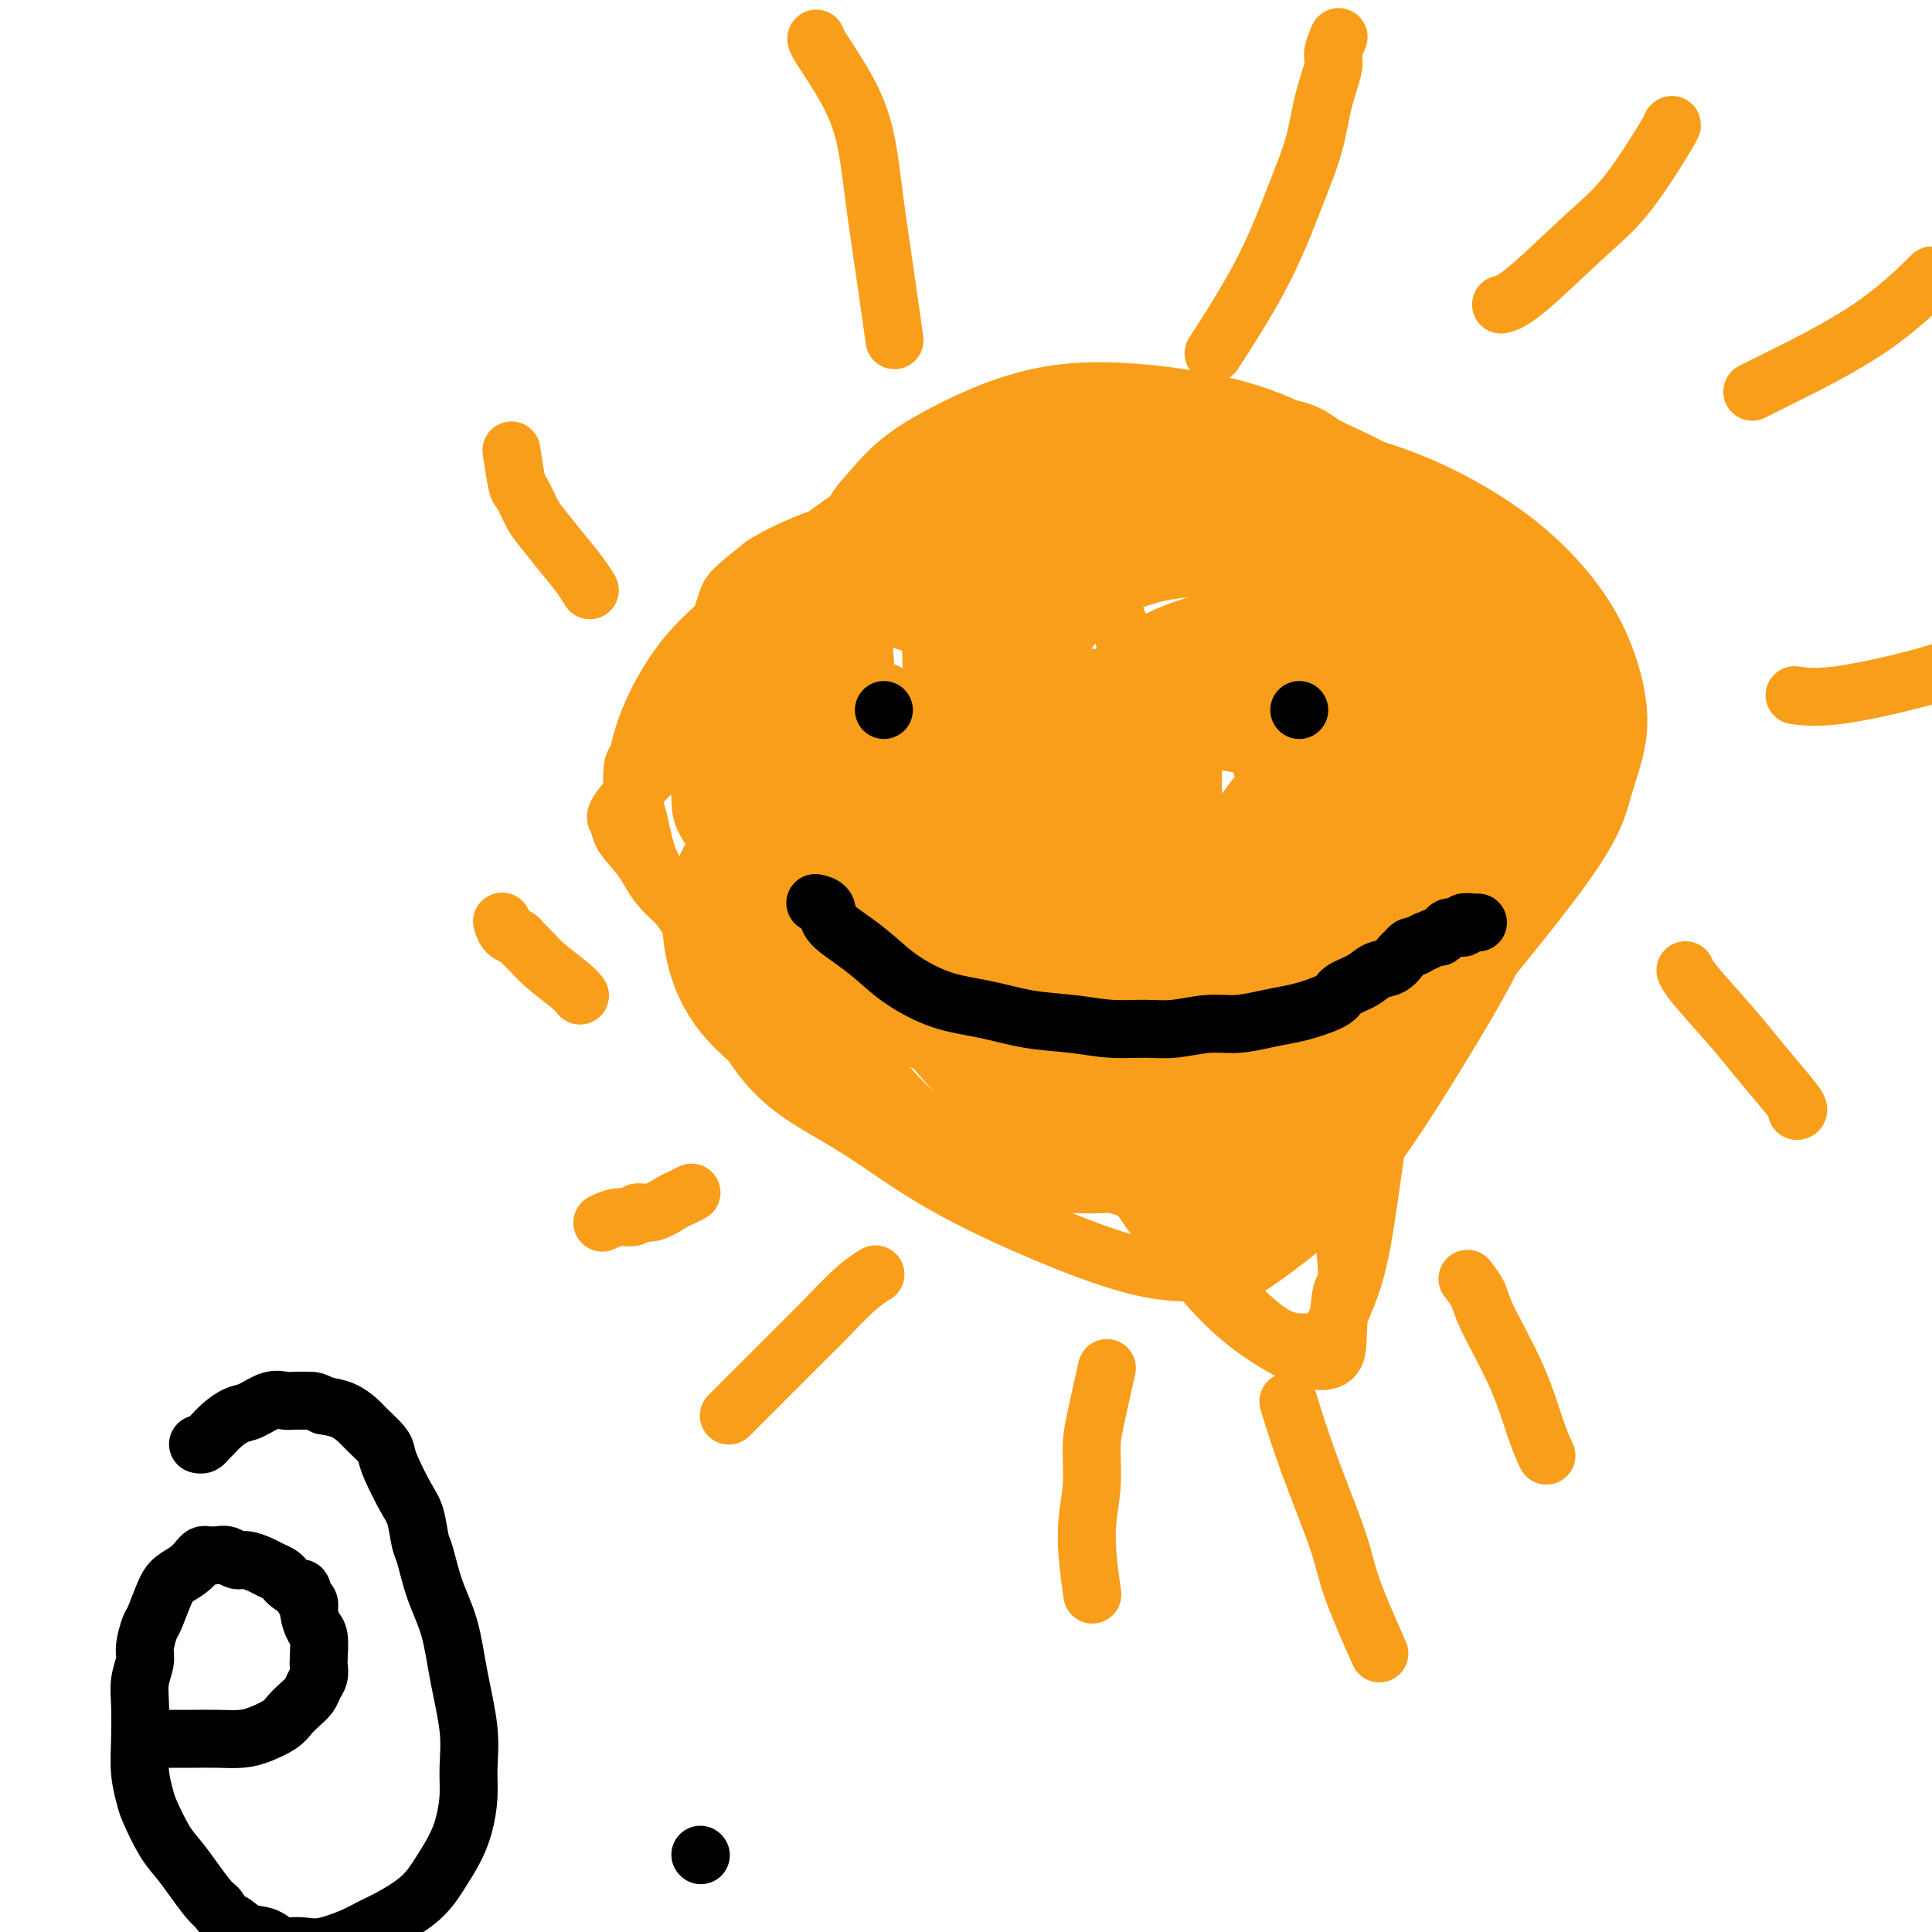<svg viewBox='0 0 400 400' version='1.1' xmlns='http://www.w3.org/2000/svg' xmlns:xlink='http://www.w3.org/1999/xlink'><g fill='none' stroke='#F99E1B' stroke-width='12' stroke-linecap='round' stroke-linejoin='round'><path d='M180,223c-0.018,-0.008 -0.035,-0.017 0,0c0.035,0.017 0.124,0.058 0,0c-0.124,-0.058 -0.461,-0.216 0,0c0.461,0.216 1.718,0.807 0,0c-1.718,-0.807 -6.413,-3.012 -10,-5c-3.587,-1.988 -6.067,-3.759 -9,-6c-2.933,-2.241 -6.319,-4.951 -9,-8c-2.681,-3.049 -4.655,-6.436 -7,-10c-2.345,-3.564 -5.060,-7.306 -7,-10c-1.940,-2.694 -3.105,-4.340 -4,-7c-0.895,-2.660 -1.519,-6.336 -2,-8c-0.481,-1.664 -0.817,-1.318 -1,-3c-0.183,-1.682 -0.213,-5.392 0,-7c0.213,-1.608 0.667,-1.115 1,-2c0.333,-0.885 0.543,-3.148 2,-7c1.457,-3.852 4.159,-9.293 8,-14c3.841,-4.707 8.821,-8.679 14,-13c5.179,-4.321 10.557,-8.992 16,-13c5.443,-4.008 10.950,-7.353 15,-10c4.050,-2.647 6.641,-4.598 9,-6c2.359,-1.402 4.486,-2.257 6,-3c1.514,-0.743 2.417,-1.374 4,-2c1.583,-0.626 3.847,-1.248 7,-2c3.153,-0.752 7.196,-1.635 11,-2c3.804,-0.365 7.370,-0.214 12,0c4.630,0.214 10.323,0.490 15,1c4.677,0.510 8.339,1.255 12,2'/><path d='M263,88c8.003,1.142 8.510,2.497 11,4c2.490,1.503 6.964,3.154 10,5c3.036,1.846 4.634,3.888 7,6c2.366,2.112 5.500,4.295 8,7c2.500,2.705 4.366,5.931 6,9c1.634,3.069 3.036,5.980 4,9c0.964,3.020 1.489,6.147 2,8c0.511,1.853 1.010,2.431 1,4c-0.010,1.569 -0.527,4.127 -1,7c-0.473,2.873 -0.903,6.059 -2,10c-1.097,3.941 -2.860,8.635 -4,12c-1.140,3.365 -1.657,5.400 -3,8c-1.343,2.600 -3.513,5.766 -5,8c-1.487,2.234 -2.293,3.535 -4,6c-1.707,2.465 -4.316,6.092 -7,9c-2.684,2.908 -5.444,5.096 -8,7c-2.556,1.904 -4.908,3.525 -7,5c-2.092,1.475 -3.923,2.806 -6,4c-2.077,1.194 -4.399,2.253 -6,3c-1.601,0.747 -2.482,1.183 -4,2c-1.518,0.817 -3.674,2.017 -6,3c-2.326,0.983 -4.822,1.751 -7,2c-2.178,0.249 -4.037,-0.019 -7,0c-2.963,0.019 -7.029,0.325 -11,0c-3.971,-0.325 -7.848,-1.283 -11,-2c-3.152,-0.717 -5.579,-1.194 -8,-2c-2.421,-0.806 -4.837,-1.943 -7,-3c-2.163,-1.057 -4.075,-2.036 -6,-3c-1.925,-0.964 -3.864,-1.913 -6,-3c-2.136,-1.087 -4.467,-2.310 -7,-4c-2.533,-1.690 -5.266,-3.845 -8,-6'/><path d='M171,203c-6.178,-3.757 -4.624,-3.651 -5,-4c-0.376,-0.349 -2.682,-1.154 -4,-2c-1.318,-0.846 -1.648,-1.732 -2,-2c-0.352,-0.268 -0.725,0.083 -1,0c-0.275,-0.083 -0.452,-0.599 -1,-1c-0.548,-0.401 -1.467,-0.685 -2,-1c-0.533,-0.315 -0.679,-0.659 -1,-1c-0.321,-0.341 -0.818,-0.677 -1,-1c-0.182,-0.323 -0.049,-0.633 0,-1c0.049,-0.367 0.013,-0.791 0,-2c-0.013,-1.209 -0.004,-3.203 0,-4c0.004,-0.797 0.002,-0.399 0,0'/><path d='M140,156c-0.088,-0.063 -0.175,-0.126 0,0c0.175,0.126 0.614,0.442 0,0c-0.614,-0.442 -2.279,-1.641 0,0c2.279,1.641 8.502,6.121 12,9c3.498,2.879 4.271,4.158 6,6c1.729,1.842 4.413,4.247 6,6c1.587,1.753 2.076,2.855 3,4c0.924,1.145 2.284,2.333 3,3c0.716,0.667 0.788,0.812 1,1c0.212,0.188 0.564,0.417 1,1c0.436,0.583 0.958,1.519 1,2c0.042,0.481 -0.395,0.508 0,1c0.395,0.492 1.621,1.450 2,2c0.379,0.550 -0.089,0.692 0,1c0.089,0.308 0.735,0.783 0,0c-0.735,-0.783 -2.851,-2.825 -5,-5c-2.149,-2.175 -4.331,-4.484 -6,-8c-1.669,-3.516 -2.825,-8.238 -4,-11c-1.175,-2.762 -2.369,-3.562 -3,-5c-0.631,-1.438 -0.698,-3.513 -1,-5c-0.302,-1.487 -0.839,-2.386 -1,-3c-0.161,-0.614 0.054,-0.944 0,-1c-0.054,-0.056 -0.375,0.160 0,0c0.375,-0.160 1.447,-0.697 3,-1c1.553,-0.303 3.587,-0.372 6,0c2.413,0.372 5.207,1.186 8,2'/><path d='M172,155c4.181,0.932 6.133,3.263 8,5c1.867,1.737 3.648,2.880 5,5c1.352,2.120 2.275,5.215 3,8c0.725,2.785 1.252,5.259 2,8c0.748,2.741 1.716,5.749 2,9c0.284,3.251 -0.115,6.744 0,9c0.115,2.256 0.746,3.276 1,4c0.254,0.724 0.132,1.154 0,2c-0.132,0.846 -0.273,2.108 0,3c0.273,0.892 0.959,1.413 1,1c0.041,-0.413 -0.562,-1.761 -2,-5c-1.438,-3.239 -3.711,-8.370 -6,-13c-2.289,-4.630 -4.593,-8.757 -7,-13c-2.407,-4.243 -4.918,-8.600 -7,-12c-2.082,-3.400 -3.735,-5.842 -5,-8c-1.265,-2.158 -2.143,-4.031 -3,-6c-0.857,-1.969 -1.694,-4.034 -2,-5c-0.306,-0.966 -0.083,-0.832 0,-1c0.083,-0.168 0.025,-0.637 0,-1c-0.025,-0.363 -0.016,-0.622 0,-1c0.016,-0.378 0.039,-0.877 0,-1c-0.039,-0.123 -0.141,0.129 0,0c0.141,-0.129 0.524,-0.641 1,-1c0.476,-0.359 1.043,-0.566 2,-1c0.957,-0.434 2.303,-1.094 5,-1c2.697,0.094 6.743,0.943 10,2c3.257,1.057 5.723,2.323 8,4c2.277,1.677 4.365,3.765 6,6c1.635,2.235 2.818,4.618 4,7'/><path d='M198,159c2.121,3.144 2.425,4.505 3,7c0.575,2.495 1.422,6.125 2,9c0.578,2.875 0.887,4.995 1,7c0.113,2.005 0.030,3.895 0,6c-0.030,2.105 -0.008,4.424 0,6c0.008,1.576 0.003,2.408 0,3c-0.003,0.592 -0.005,0.943 0,1c0.005,0.057 0.016,-0.178 0,0c-0.016,0.178 -0.060,0.771 0,1c0.060,0.229 0.223,0.093 0,0c-0.223,-0.093 -0.831,-0.142 -2,-1c-1.169,-0.858 -2.899,-2.523 -6,-6c-3.101,-3.477 -7.573,-8.764 -12,-16c-4.427,-7.236 -8.808,-16.421 -11,-21c-2.192,-4.579 -2.195,-4.550 -3,-7c-0.805,-2.450 -2.413,-7.377 -3,-10c-0.587,-2.623 -0.154,-2.940 0,-3c0.154,-0.060 0.028,0.138 0,0c-0.028,-0.138 0.042,-0.613 0,-1c-0.042,-0.387 -0.198,-0.685 0,-1c0.198,-0.315 0.748,-0.647 1,-1c0.252,-0.353 0.204,-0.728 0,-1c-0.204,-0.272 -0.566,-0.441 1,-1c1.566,-0.559 5.058,-1.508 8,-2c2.942,-0.492 5.333,-0.528 8,0c2.667,0.528 5.611,1.620 8,3c2.389,1.380 4.223,3.046 6,5c1.777,1.954 3.497,4.194 5,7c1.503,2.806 2.789,6.179 4,10c1.211,3.821 2.346,8.092 3,12c0.654,3.908 0.827,7.454 1,11'/><path d='M212,176c0.842,5.352 0.948,7.232 1,10c0.052,2.768 0.049,6.422 0,9c-0.049,2.578 -0.145,4.079 0,5c0.145,0.921 0.532,1.263 0,1c-0.532,-0.263 -1.983,-1.130 -4,-2c-2.017,-0.870 -4.600,-1.745 -7,-4c-2.400,-2.255 -4.619,-5.892 -7,-10c-2.381,-4.108 -4.926,-8.688 -7,-13c-2.074,-4.312 -3.678,-8.356 -5,-13c-1.322,-4.644 -2.361,-9.889 -3,-14c-0.639,-4.111 -0.880,-7.088 -1,-9c-0.120,-1.912 -0.121,-2.761 0,-4c0.121,-1.239 0.365,-2.870 1,-5c0.635,-2.130 1.660,-4.758 3,-7c1.340,-2.242 2.994,-4.097 5,-6c2.006,-1.903 4.363,-3.855 6,-5c1.637,-1.145 2.555,-1.483 3,-2c0.445,-0.517 0.419,-1.212 3,-1c2.581,0.212 7.769,1.331 11,2c3.231,0.669 4.505,0.889 7,3c2.495,2.111 6.209,6.112 9,10c2.791,3.888 4.657,7.663 6,12c1.343,4.337 2.164,9.236 3,14c0.836,4.764 1.688,9.393 2,14c0.312,4.607 0.084,9.194 0,13c-0.084,3.806 -0.023,6.832 0,10c0.023,3.168 0.006,6.476 0,9c-0.006,2.524 -0.003,4.262 0,6'/><path d='M238,199c0.005,6.122 0.017,2.427 0,1c-0.017,-1.427 -0.065,-0.585 0,0c0.065,0.585 0.242,0.915 0,1c-0.242,0.085 -0.903,-0.074 -1,0c-0.097,0.074 0.370,0.381 -1,0c-1.370,-0.381 -4.576,-1.450 -8,-4c-3.424,-2.550 -7.065,-6.581 -10,-10c-2.935,-3.419 -5.164,-6.226 -8,-11c-2.836,-4.774 -6.278,-11.516 -8,-16c-1.722,-4.484 -1.725,-6.711 -2,-9c-0.275,-2.289 -0.823,-4.640 -1,-6c-0.177,-1.360 0.018,-1.729 0,-2c-0.018,-0.271 -0.250,-0.444 0,-2c0.250,-1.556 0.983,-4.493 2,-7c1.017,-2.507 2.320,-4.582 4,-7c1.680,-2.418 3.738,-5.177 7,-8c3.262,-2.823 7.727,-5.708 13,-8c5.273,-2.292 11.354,-3.991 17,-5c5.646,-1.009 10.856,-1.327 14,-1c3.144,0.327 4.221,1.298 7,3c2.779,1.702 7.258,4.133 10,7c2.742,2.867 3.746,6.169 5,10c1.254,3.831 2.758,8.191 3,13c0.242,4.809 -0.777,10.067 -2,15c-1.223,4.933 -2.652,9.542 -4,14c-1.348,4.458 -2.617,8.764 -4,12c-1.383,3.236 -2.879,5.400 -4,7c-1.121,1.600 -1.868,2.635 -2,3c-0.132,0.365 0.349,0.060 -1,0c-1.349,-0.060 -4.528,0.126 -9,-2c-4.472,-2.126 -10.236,-6.563 -16,-11'/><path d='M239,176c-5.460,-4.793 -11.109,-11.277 -16,-18c-4.891,-6.723 -9.025,-13.685 -12,-19c-2.975,-5.315 -4.792,-8.984 -6,-12c-1.208,-3.016 -1.806,-5.378 -2,-7c-0.194,-1.622 0.015,-2.503 0,-3c-0.015,-0.497 -0.254,-0.610 0,-1c0.254,-0.390 1.000,-1.058 2,-2c1.000,-0.942 2.254,-2.157 6,-4c3.746,-1.843 9.984,-4.313 17,-6c7.016,-1.687 14.811,-2.591 22,-3c7.189,-0.409 13.771,-0.324 19,0c5.229,0.324 9.106,0.885 12,2c2.894,1.115 4.806,2.784 6,4c1.194,1.216 1.669,1.980 2,3c0.331,1.020 0.516,2.296 1,5c0.484,2.704 1.265,6.838 1,11c-0.265,4.162 -1.575,8.354 -3,13c-1.425,4.646 -2.963,9.746 -5,14c-2.037,4.254 -4.573,7.663 -7,11c-2.427,3.337 -4.745,6.602 -7,9c-2.255,2.398 -4.446,3.928 -6,5c-1.554,1.072 -2.471,1.687 -4,2c-1.529,0.313 -3.669,0.323 -8,0c-4.331,-0.323 -10.853,-0.978 -17,-3c-6.147,-2.022 -11.921,-5.411 -17,-9c-5.079,-3.589 -9.465,-7.378 -13,-11c-3.535,-3.622 -6.221,-7.075 -8,-10c-1.779,-2.925 -2.652,-5.320 -3,-8c-0.348,-2.680 -0.171,-5.645 0,-7c0.171,-1.355 0.334,-1.102 1,-2c0.666,-0.898 1.833,-2.949 3,-5'/><path d='M197,125c4.004,-4.802 12.014,-9.807 17,-13c4.986,-3.193 6.949,-4.575 15,-6c8.051,-1.425 22.190,-2.893 31,-3c8.810,-0.107 12.291,1.148 17,3c4.709,1.852 10.647,4.300 16,7c5.353,2.700 10.122,5.652 14,9c3.878,3.348 6.866,7.094 9,10c2.134,2.906 3.414,4.973 4,7c0.586,2.027 0.477,4.013 0,6c-0.477,1.987 -1.324,3.975 -3,7c-1.676,3.025 -4.183,7.086 -7,10c-2.817,2.914 -5.943,4.681 -9,7c-3.057,2.319 -6.043,5.192 -10,7c-3.957,1.808 -8.883,2.553 -14,3c-5.117,0.447 -10.425,0.596 -17,0c-6.575,-0.596 -14.416,-1.938 -21,-4c-6.584,-2.062 -11.911,-4.844 -16,-7c-4.089,-2.156 -6.941,-3.685 -9,-5c-2.059,-1.315 -3.327,-2.414 -4,-3c-0.673,-0.586 -0.752,-0.659 -1,-1c-0.248,-0.341 -0.665,-0.952 -1,-3c-0.335,-2.048 -0.588,-5.535 0,-10c0.588,-4.465 2.015,-9.907 3,-14c0.985,-4.093 1.526,-6.835 5,-11c3.474,-4.165 9.879,-9.753 17,-13c7.121,-3.247 14.956,-4.154 20,-5c5.044,-0.846 7.296,-1.633 14,-1c6.704,0.633 17.859,2.685 26,5c8.141,2.315 13.269,4.892 18,8c4.731,3.108 9.066,6.745 12,10c2.934,3.255 4.467,6.127 6,9'/><path d='M329,134c3.006,4.614 1.522,6.649 1,8c-0.522,1.351 -0.081,2.017 -1,4c-0.919,1.983 -3.196,5.282 -6,9c-2.804,3.718 -6.134,7.856 -10,11c-3.866,3.144 -8.270,5.295 -12,7c-3.730,1.705 -6.788,2.963 -11,4c-4.212,1.037 -9.578,1.851 -15,2c-5.422,0.149 -10.900,-0.367 -17,-2c-6.100,-1.633 -12.822,-4.383 -18,-7c-5.178,-2.617 -8.813,-5.100 -12,-8c-3.187,-2.900 -5.928,-6.217 -8,-9c-2.072,-2.783 -3.477,-5.032 -4,-7c-0.523,-1.968 -0.165,-3.655 0,-5c0.165,-1.345 0.135,-2.350 1,-4c0.865,-1.650 2.624,-3.947 4,-6c1.376,-2.053 2.368,-3.862 5,-6c2.632,-2.138 6.902,-4.606 12,-6c5.098,-1.394 11.024,-1.713 17,-2c5.976,-0.287 12.003,-0.542 18,1c5.997,1.542 11.964,4.883 17,8c5.036,3.117 9.140,6.011 12,9c2.860,2.989 4.477,6.071 6,9c1.523,2.929 2.952,5.703 3,10c0.048,4.297 -1.285,10.117 -3,15c-1.715,4.883 -3.810,8.828 -6,13c-2.190,4.172 -4.473,8.570 -7,12c-2.527,3.430 -5.299,5.891 -7,8c-1.701,2.109 -2.332,3.864 -6,6c-3.668,2.136 -10.372,4.652 -15,6c-4.628,1.348 -7.179,1.528 -12,0c-4.821,-1.528 -11.910,-4.764 -19,-8'/><path d='M236,206c-5.881,-3.743 -11.082,-9.101 -15,-13c-3.918,-3.899 -6.552,-6.338 -8,-9c-1.448,-2.662 -1.709,-5.546 -2,-7c-0.291,-1.454 -0.610,-1.479 0,-3c0.610,-1.521 2.151,-4.537 4,-7c1.849,-2.463 4.006,-4.373 8,-7c3.994,-2.627 9.825,-5.971 17,-8c7.175,-2.029 15.696,-2.743 24,-3c8.304,-0.257 16.393,-0.056 23,1c6.607,1.056 11.731,2.966 16,5c4.269,2.034 7.681,4.190 10,6c2.319,1.810 3.545,3.274 4,4c0.455,0.726 0.137,0.713 0,1c-0.137,0.287 -0.095,0.874 -1,3c-0.905,2.126 -2.757,5.791 -5,9c-2.243,3.209 -4.879,5.962 -9,9c-4.121,3.038 -9.729,6.360 -14,8c-4.271,1.640 -7.205,1.596 -13,1c-5.795,-0.596 -14.450,-1.746 -20,-3c-5.550,-1.254 -7.996,-2.613 -13,-5c-5.004,-2.387 -12.565,-5.803 -17,-8c-4.435,-2.197 -5.744,-3.174 -7,-5c-1.256,-1.826 -2.459,-4.500 -3,-6c-0.541,-1.500 -0.420,-1.827 0,-4c0.420,-2.173 1.140,-6.194 3,-10c1.860,-3.806 4.861,-7.398 8,-11c3.139,-3.602 6.416,-7.214 11,-10c4.584,-2.786 10.476,-4.747 16,-6c5.524,-1.253 10.679,-1.799 15,-2c4.321,-0.201 7.806,-0.057 11,1c3.194,1.057 6.097,3.029 9,5'/><path d='M288,132c4.514,1.954 5.798,3.839 7,6c1.202,2.161 2.323,4.597 3,7c0.677,2.403 0.912,4.772 1,7c0.088,2.228 0.030,4.317 -1,7c-1.030,2.683 -3.031,5.962 -5,9c-1.969,3.038 -3.907,5.835 -6,8c-2.093,2.165 -4.342,3.699 -7,5c-2.658,1.301 -5.724,2.369 -9,3c-3.276,0.631 -6.762,0.823 -12,0c-5.238,-0.823 -12.227,-2.663 -18,-5c-5.773,-2.337 -10.328,-5.170 -14,-8c-3.672,-2.830 -6.461,-5.656 -8,-8c-1.539,-2.344 -1.830,-4.206 -2,-6c-0.170,-1.794 -0.220,-3.521 0,-4c0.220,-0.479 0.712,0.290 1,0c0.288,-0.290 0.374,-1.638 2,-3c1.626,-1.362 4.793,-2.738 9,-4c4.207,-1.262 9.453,-2.412 15,-3c5.547,-0.588 11.396,-0.615 17,0c5.604,0.615 10.963,1.872 15,3c4.037,1.128 6.753,2.125 9,4c2.247,1.875 4.026,4.626 5,7c0.974,2.374 1.145,4.371 1,6c-0.145,1.629 -0.606,2.890 -2,6c-1.394,3.110 -3.722,8.069 -7,13c-3.278,4.931 -7.504,9.833 -11,14c-3.496,4.167 -6.260,7.597 -9,10c-2.740,2.403 -5.456,3.778 -8,5c-2.544,1.222 -4.916,2.291 -7,3c-2.084,0.709 -3.881,1.060 -7,0c-3.119,-1.060 -7.559,-3.530 -12,-6'/><path d='M228,208c-5.662,-2.536 -10.316,-5.877 -14,-10c-3.684,-4.123 -6.397,-9.027 -9,-14c-2.603,-4.973 -5.096,-10.015 -6,-14c-0.904,-3.985 -0.218,-6.914 0,-9c0.218,-2.086 -0.032,-3.330 0,-4c0.032,-0.670 0.346,-0.767 2,-2c1.654,-1.233 4.648,-3.603 9,-6c4.352,-2.397 10.061,-4.821 17,-7c6.939,-2.179 15.108,-4.112 23,-5c7.892,-0.888 15.507,-0.731 22,0c6.493,0.731 11.863,2.034 18,4c6.137,1.966 13.042,4.593 17,6c3.958,1.407 4.970,1.593 6,3c1.030,1.407 2.078,4.035 3,5c0.922,0.965 1.720,0.267 1,3c-0.720,2.733 -2.957,8.896 -5,13c-2.043,4.104 -3.894,6.149 -7,10c-3.106,3.851 -7.469,9.509 -12,14c-4.531,4.491 -9.231,7.814 -13,10c-3.769,2.186 -6.607,3.236 -9,4c-2.393,0.764 -4.341,1.244 -7,1c-2.659,-0.244 -6.029,-1.210 -10,-3c-3.971,-1.790 -8.542,-4.404 -13,-7c-4.458,-2.596 -8.803,-5.173 -12,-8c-3.197,-2.827 -5.244,-5.905 -7,-8c-1.756,-2.095 -3.219,-3.208 -4,-4c-0.781,-0.792 -0.881,-1.262 -1,-2c-0.119,-0.738 -0.259,-1.744 0,-4c0.259,-2.256 0.916,-5.761 2,-9c1.084,-3.239 2.595,-6.211 5,-9c2.405,-2.789 5.702,-5.394 9,-8'/><path d='M233,148c4.059,-3.852 7.206,-4.983 14,-6c6.794,-1.017 17.234,-1.919 23,-2c5.766,-0.081 6.856,0.659 10,2c3.144,1.341 8.341,3.283 12,5c3.659,1.717 5.779,3.209 7,6c1.221,2.791 1.542,6.881 2,9c0.458,2.119 1.051,2.267 -1,7c-2.051,4.733 -6.748,14.049 -9,19c-2.252,4.951 -2.058,5.536 -5,9c-2.942,3.464 -9.018,9.807 -12,13c-2.982,3.193 -2.870,3.235 -5,4c-2.130,0.765 -6.501,2.253 -10,3c-3.499,0.747 -6.124,0.753 -9,1c-2.876,0.247 -6.002,0.734 -14,-3c-7.998,-3.734 -20.869,-11.690 -26,-15c-5.131,-3.310 -2.523,-1.974 -4,-4c-1.477,-2.026 -7.038,-7.413 -10,-11c-2.962,-3.587 -3.324,-5.375 -4,-8c-0.676,-2.625 -1.665,-6.088 -2,-8c-0.335,-1.912 -0.017,-2.274 0,-3c0.017,-0.726 -0.268,-1.816 0,-3c0.268,-1.184 1.090,-2.461 2,-4c0.910,-1.539 1.909,-3.340 4,-5c2.091,-1.660 5.272,-3.181 10,-5c4.728,-1.819 11.001,-3.938 18,-5c6.999,-1.062 14.724,-1.069 22,-1c7.276,0.069 14.101,0.212 20,1c5.899,0.788 10.870,2.222 15,4c4.130,1.778 7.420,3.902 10,6c2.580,2.098 4.452,4.171 6,7c1.548,2.829 2.774,6.415 4,10'/><path d='M301,171c2.212,4.057 2.742,5.700 2,11c-0.742,5.300 -2.755,14.256 -4,19c-1.245,4.744 -1.721,5.275 -4,9c-2.279,3.725 -6.360,10.642 -9,15c-2.640,4.358 -3.837,6.156 -6,8c-2.163,1.844 -5.291,3.733 -7,5c-1.709,1.267 -1.998,1.912 -5,3c-3.002,1.088 -8.717,2.621 -13,3c-4.283,0.379 -7.133,-0.394 -11,-1c-3.867,-0.606 -8.750,-1.043 -13,-2c-4.250,-0.957 -7.866,-2.432 -11,-4c-3.134,-1.568 -5.784,-3.227 -8,-5c-2.216,-1.773 -3.997,-3.658 -6,-6c-2.003,-2.342 -4.229,-5.141 -6,-9c-1.771,-3.859 -3.087,-8.778 -4,-13c-0.913,-4.222 -1.422,-7.749 -2,-12c-0.578,-4.251 -1.226,-9.228 -1,-13c0.226,-3.772 1.325,-6.338 2,-8c0.675,-1.662 0.927,-2.419 2,-4c1.073,-1.581 2.967,-3.985 6,-6c3.033,-2.015 7.205,-3.640 12,-5c4.795,-1.360 10.215,-2.453 16,-3c5.785,-0.547 11.937,-0.546 18,0c6.063,0.546 12.038,1.638 19,4c6.962,2.362 14.910,5.996 19,8c4.090,2.004 4.322,2.379 6,4c1.678,1.621 4.803,4.490 7,7c2.197,2.510 3.465,4.663 4,6c0.535,1.337 0.336,1.860 0,4c-0.336,2.140 -0.810,5.897 -2,9c-1.190,3.103 -3.095,5.551 -5,8'/><path d='M297,203c-2.485,4.676 -5.197,5.866 -8,8c-2.803,2.134 -5.699,5.211 -9,7c-3.301,1.789 -7.009,2.291 -11,3c-3.991,0.709 -8.264,1.626 -11,2c-2.736,0.374 -3.935,0.207 -7,0c-3.065,-0.207 -7.995,-0.453 -12,-1c-4.005,-0.547 -7.083,-1.394 -11,-3c-3.917,-1.606 -8.672,-3.972 -13,-7c-4.328,-3.028 -8.231,-6.718 -12,-11c-3.769,-4.282 -7.406,-9.157 -10,-13c-2.594,-3.843 -4.144,-6.655 -5,-10c-0.856,-3.345 -1.016,-7.225 -1,-10c0.016,-2.775 0.210,-4.445 0,-5c-0.210,-0.555 -0.824,0.007 1,-2c1.824,-2.007 6.087,-6.582 9,-9c2.913,-2.418 4.475,-2.678 9,-4c4.525,-1.322 12.013,-3.704 20,-5c7.987,-1.296 16.472,-1.505 24,-1c7.528,0.505 14.099,1.725 20,3c5.901,1.275 11.133,2.605 15,5c3.867,2.395 6.369,5.856 8,8c1.631,2.144 2.390,2.971 3,6c0.610,3.029 1.070,8.261 1,12c-0.070,3.739 -0.672,5.985 -2,10c-1.328,4.015 -3.383,9.797 -5,14c-1.617,4.203 -2.795,6.825 -6,11c-3.205,4.175 -8.436,9.903 -11,13c-2.564,3.097 -2.460,3.562 -5,5c-2.540,1.438 -7.722,3.849 -11,5c-3.278,1.151 -4.651,1.043 -9,0c-4.349,-1.043 -11.675,-3.022 -19,-5'/><path d='M229,229c-8.278,-2.644 -14.972,-6.755 -21,-11c-6.028,-4.245 -11.390,-8.625 -16,-12c-4.610,-3.375 -8.467,-5.745 -11,-8c-2.533,-2.255 -3.741,-4.394 -5,-6c-1.259,-1.606 -2.570,-2.680 -3,-3c-0.430,-0.320 0.022,0.114 0,-1c-0.022,-1.114 -0.517,-3.774 -1,-6c-0.483,-2.226 -0.954,-4.017 -1,-6c-0.046,-1.983 0.332,-4.159 1,-6c0.668,-1.841 1.628,-3.348 3,-5c1.372,-1.652 3.158,-3.450 7,-6c3.842,-2.550 9.740,-5.852 16,-8c6.260,-2.148 12.883,-3.143 20,-4c7.117,-0.857 14.730,-1.575 20,-2c5.270,-0.425 8.199,-0.555 11,0c2.801,0.555 5.475,1.795 8,3c2.525,1.205 4.901,2.376 7,4c2.099,1.624 3.922,3.701 5,6c1.078,2.299 1.412,4.820 1,8c-0.412,3.180 -1.569,7.020 -3,10c-1.431,2.980 -3.135,5.100 -5,8c-1.865,2.900 -3.892,6.581 -7,10c-3.108,3.419 -7.296,6.577 -12,9c-4.704,2.423 -9.925,4.111 -13,5c-3.075,0.889 -4.003,0.980 -6,1c-1.997,0.020 -5.063,-0.031 -8,0c-2.937,0.031 -5.746,0.144 -11,-1c-5.254,-1.144 -12.955,-3.544 -19,-6c-6.045,-2.456 -10.435,-4.969 -15,-8c-4.565,-3.031 -9.304,-6.580 -13,-10c-3.696,-3.420 -6.348,-6.710 -9,-10'/><path d='M149,174c-4.254,-4.736 -3.888,-6.574 -4,-9c-0.112,-2.426 -0.702,-5.438 -1,-7c-0.298,-1.562 -0.304,-1.672 0,-3c0.304,-1.328 0.920,-3.874 2,-7c1.080,-3.126 2.626,-6.832 5,-10c2.374,-3.168 5.578,-5.797 10,-9c4.422,-3.203 10.063,-6.978 16,-10c5.937,-3.022 12.171,-5.289 21,-8c8.829,-2.711 20.252,-5.864 29,-7c8.748,-1.136 14.820,-0.253 19,0c4.180,0.253 6.468,-0.124 10,1c3.532,1.124 8.309,3.747 11,5c2.691,1.253 3.298,1.135 5,3c1.702,1.865 4.499,5.713 6,9c1.501,3.287 1.705,6.015 1,10c-0.705,3.985 -2.320,9.229 -5,14c-2.680,4.771 -6.424,9.070 -11,15c-4.576,5.930 -9.984,13.492 -13,17c-3.016,3.508 -3.639,2.962 -7,5c-3.361,2.038 -9.460,6.660 -13,9c-3.540,2.340 -4.522,2.399 -7,3c-2.478,0.601 -6.451,1.744 -12,2c-5.549,0.256 -12.674,-0.374 -17,-1c-4.326,-0.626 -5.852,-1.249 -10,-3c-4.148,-1.751 -10.918,-4.631 -15,-7c-4.082,-2.369 -5.476,-4.228 -7,-6c-1.524,-1.772 -3.179,-3.458 -4,-6c-0.821,-2.542 -0.808,-5.939 -1,-8c-0.192,-2.061 -0.590,-2.786 0,-6c0.590,-3.214 2.169,-8.918 4,-14c1.831,-5.082 3.916,-9.541 6,-14'/><path d='M167,132c2.963,-6.867 5.370,-10.033 8,-13c2.630,-2.967 5.484,-5.735 8,-8c2.516,-2.265 4.695,-4.025 11,-6c6.305,-1.975 16.736,-4.163 23,-5c6.264,-0.837 8.362,-0.321 13,0c4.638,0.321 11.817,0.447 18,1c6.183,0.553 11.371,1.531 17,4c5.629,2.469 11.701,6.427 15,9c3.299,2.573 3.827,3.760 5,6c1.173,2.240 2.993,5.531 4,10c1.007,4.469 1.203,10.114 1,14c-0.203,3.886 -0.804,6.012 -2,10c-1.196,3.988 -2.986,9.838 -6,16c-3.014,6.162 -7.251,12.638 -11,18c-3.749,5.362 -7.010,9.612 -9,12c-1.990,2.388 -2.710,2.916 -5,5c-2.290,2.084 -6.149,5.724 -10,8c-3.851,2.276 -7.695,3.187 -11,4c-3.305,0.813 -6.070,1.529 -14,-1c-7.930,-2.529 -21.026,-8.304 -30,-13c-8.974,-4.696 -13.828,-8.314 -18,-12c-4.172,-3.686 -7.664,-7.442 -10,-11c-2.336,-3.558 -3.518,-6.919 -4,-8c-0.482,-1.081 -0.265,0.119 0,0c0.265,-0.119 0.577,-1.555 1,-4c0.423,-2.445 0.958,-5.899 2,-10c1.042,-4.101 2.591,-8.850 4,-13c1.409,-4.150 2.677,-7.700 5,-11c2.323,-3.300 5.702,-6.350 8,-9c2.298,-2.650 3.514,-4.900 6,-7c2.486,-2.100 6.243,-4.050 10,-6'/><path d='M196,112c5.837,-4.487 8.431,-4.703 13,-6c4.569,-1.297 11.113,-3.673 17,-5c5.887,-1.327 11.118,-1.605 17,-2c5.882,-0.395 12.417,-0.907 17,-1c4.583,-0.093 7.215,0.232 13,2c5.785,1.768 14.722,4.978 20,7c5.278,2.022 6.898,2.855 10,5c3.102,2.145 7.686,5.603 11,9c3.314,3.397 5.358,6.732 7,12c1.642,5.268 2.883,12.470 3,17c0.117,4.530 -0.889,6.389 -2,11c-1.111,4.611 -2.327,11.972 -6,20c-3.673,8.028 -9.804,16.721 -14,23c-4.196,6.279 -6.457,10.144 -9,14c-2.543,3.856 -5.367,7.703 -7,10c-1.633,2.297 -2.076,3.045 -4,4c-1.924,0.955 -5.328,2.116 -8,3c-2.672,0.884 -4.610,1.491 -9,1c-4.390,-0.491 -11.231,-2.078 -17,-4c-5.769,-1.922 -10.465,-4.177 -15,-7c-4.535,-2.823 -8.908,-6.213 -13,-10c-4.092,-3.787 -7.904,-7.971 -12,-12c-4.096,-4.029 -8.476,-7.904 -12,-12c-3.524,-4.096 -6.193,-8.413 -9,-13c-2.807,-4.587 -5.754,-9.444 -8,-14c-2.246,-4.556 -3.792,-8.811 -5,-13c-1.208,-4.189 -2.078,-8.313 -3,-12c-0.922,-3.687 -1.897,-6.937 -2,-9c-0.103,-2.063 0.664,-2.940 1,-5c0.336,-2.060 0.239,-5.303 1,-8c0.761,-2.697 2.381,-4.849 4,-7'/><path d='M175,110c1.788,-4.576 3.258,-6.016 5,-8c1.742,-1.984 3.757,-4.511 7,-7c3.243,-2.489 7.716,-4.939 12,-7c4.284,-2.061 8.380,-3.732 13,-5c4.620,-1.268 9.764,-2.134 17,-2c7.236,0.134 16.564,1.268 24,3c7.436,1.732 12.981,4.062 18,7c5.019,2.938 9.511,6.484 13,10c3.489,3.516 5.975,7.002 8,11c2.025,3.998 3.588,8.507 5,13c1.412,4.493 2.672,8.968 3,13c0.328,4.032 -0.277,7.619 -1,12c-0.723,4.381 -1.563,9.555 -3,14c-1.437,4.445 -3.470,8.161 -6,12c-2.530,3.839 -5.558,7.800 -9,11c-3.442,3.200 -7.298,5.641 -11,8c-3.702,2.359 -7.251,4.638 -11,6c-3.749,1.362 -7.696,1.806 -12,2c-4.304,0.194 -8.963,0.138 -14,0c-5.037,-0.138 -10.453,-0.359 -15,-1c-4.547,-0.641 -8.225,-1.702 -12,-3c-3.775,-1.298 -7.646,-2.833 -11,-4c-3.354,-1.167 -6.192,-1.965 -10,-4c-3.808,-2.035 -8.585,-5.306 -13,-9c-4.415,-3.694 -8.469,-7.812 -12,-12c-3.531,-4.188 -6.541,-8.446 -9,-13c-2.459,-4.554 -4.369,-9.402 -5,-13c-0.631,-3.598 0.016,-5.944 1,-9c0.984,-3.056 2.303,-6.823 3,-9c0.697,-2.177 0.770,-2.765 2,-4c1.230,-1.235 3.615,-3.118 6,-5'/><path d='M158,117c4.361,-2.879 11.265,-5.575 16,-7c4.735,-1.425 7.301,-1.577 12,-2c4.699,-0.423 11.532,-1.115 19,-1c7.468,0.115 15.573,1.038 23,2c7.427,0.962 14.178,1.964 22,4c7.822,2.036 16.715,5.107 23,8c6.285,2.893 9.961,5.610 14,8c4.039,2.390 8.441,4.455 12,7c3.559,2.545 6.273,5.571 9,9c2.727,3.429 5.465,7.260 7,11c1.535,3.740 1.868,7.389 2,11c0.132,3.611 0.064,7.184 -1,12c-1.064,4.816 -3.123,10.873 -6,17c-2.877,6.127 -6.571,12.323 -10,18c-3.429,5.677 -6.591,10.837 -10,16c-3.409,5.163 -7.065,10.331 -10,14c-2.935,3.669 -5.150,5.841 -9,9c-3.850,3.159 -9.334,7.305 -12,9c-2.666,1.695 -2.514,0.938 -5,1c-2.486,0.062 -7.611,0.943 -14,0c-6.389,-0.943 -14.043,-3.709 -22,-7c-7.957,-3.291 -16.219,-7.107 -23,-11c-6.781,-3.893 -12.082,-7.862 -17,-11c-4.918,-3.138 -9.455,-5.444 -13,-8c-3.545,-2.556 -6.099,-5.362 -8,-8c-1.901,-2.638 -3.149,-5.107 -4,-7c-0.851,-1.893 -1.305,-3.209 -2,-6c-0.695,-2.791 -1.629,-7.057 -2,-11c-0.371,-3.943 -0.177,-7.561 0,-12c0.177,-4.439 0.336,-9.697 2,-16c1.664,-6.303 4.832,-13.652 8,-21'/><path d='M159,145c2.894,-7.904 5.128,-9.162 8,-12c2.872,-2.838 6.382,-7.254 10,-11c3.618,-3.746 7.343,-6.821 12,-10c4.657,-3.179 10.247,-6.464 16,-9c5.753,-2.536 11.669,-4.325 18,-6c6.331,-1.675 13.077,-3.237 20,-4c6.923,-0.763 14.023,-0.726 21,0c6.977,0.726 13.829,2.141 20,4c6.171,1.859 11.660,4.162 17,7c5.340,2.838 10.532,6.212 15,10c4.468,3.788 8.213,7.991 11,12c2.787,4.009 4.615,7.823 6,12c1.385,4.177 2.328,8.718 2,13c-0.328,4.282 -1.926,8.307 -3,12c-1.074,3.693 -1.625,7.054 -8,16c-6.375,8.946 -18.575,23.477 -23,29c-4.425,5.523 -1.077,2.036 -4,5c-2.923,2.964 -12.119,12.377 -17,17c-4.881,4.623 -5.449,4.456 -8,6c-2.551,1.544 -7.086,4.797 -11,7c-3.914,2.203 -7.209,3.354 -9,4c-1.791,0.646 -2.079,0.788 -4,1c-1.921,0.212 -5.475,0.495 -11,-1c-5.525,-1.495 -13.021,-4.769 -20,-9c-6.979,-4.231 -13.440,-9.419 -21,-18c-7.560,-8.581 -16.220,-20.554 -21,-27c-4.780,-6.446 -5.678,-7.365 -8,-12c-2.322,-4.635 -6.066,-12.985 -8,-19c-1.934,-6.015 -2.059,-9.696 -2,-12c0.059,-2.304 0.303,-3.230 1,-6c0.697,-2.770 1.849,-7.385 3,-12'/><path d='M161,132c1.480,-4.669 3.178,-7.340 5,-10c1.822,-2.660 3.766,-5.309 5,-7c1.234,-1.691 1.757,-2.423 4,-4c2.243,-1.577 6.207,-4.000 11,-6c4.793,-2.000 10.415,-3.576 17,-5c6.585,-1.424 14.133,-2.694 21,-3c6.867,-0.306 13.054,0.352 20,2c6.946,1.648 14.651,4.285 21,7c6.349,2.715 11.340,5.508 16,9c4.660,3.492 8.987,7.682 13,12c4.013,4.318 7.711,8.762 11,13c3.289,4.238 6.167,8.269 8,13c1.833,4.731 2.619,10.161 3,14c0.381,3.839 0.356,6.086 -1,10c-1.356,3.914 -4.042,9.496 -7,15c-2.958,5.504 -6.189,10.930 -9,15c-2.811,4.070 -5.202,6.782 -12,12c-6.798,5.218 -18.005,12.940 -24,17c-5.995,4.060 -6.779,4.459 -9,5c-2.221,0.541 -5.878,1.226 -10,2c-4.122,0.774 -8.711,1.638 -13,2c-4.289,0.362 -8.280,0.222 -11,0c-2.720,-0.222 -4.168,-0.528 -8,-2c-3.832,-1.472 -10.049,-4.112 -15,-7c-4.951,-2.888 -8.638,-6.023 -13,-11c-4.362,-4.977 -9.401,-11.795 -12,-17c-2.599,-5.205 -2.760,-8.795 -3,-12c-0.240,-3.205 -0.559,-6.024 -1,-10c-0.441,-3.976 -1.003,-9.109 -1,-14c0.003,-4.891 0.572,-9.540 1,-14c0.428,-4.460 0.714,-8.730 1,-13'/><path d='M169,145c0.677,-6.373 1.368,-8.805 3,-11c1.632,-2.195 4.205,-4.153 6,-6c1.795,-1.847 2.812,-3.583 4,-5c1.188,-1.417 2.547,-2.516 5,-4c2.453,-1.484 6.001,-3.353 10,-5c3.999,-1.647 8.451,-3.071 14,-4c5.549,-0.929 12.195,-1.363 19,-1c6.805,0.363 13.768,1.522 22,5c8.232,3.478 17.733,9.276 24,15c6.267,5.724 9.301,11.375 11,15c1.699,3.625 2.064,5.223 3,9c0.936,3.777 2.442,9.734 3,18c0.558,8.266 0.166,18.842 0,24c-0.166,5.158 -0.106,4.900 -1,9c-0.894,4.100 -2.741,12.559 -4,17c-1.259,4.441 -1.929,4.863 -3,7c-1.071,2.137 -2.542,5.988 -5,9c-2.458,3.012 -5.902,5.185 -9,7c-3.098,1.815 -5.850,3.273 -9,4c-3.150,0.727 -6.697,0.722 -9,1c-2.303,0.278 -3.363,0.837 -8,0c-4.637,-0.837 -12.853,-3.071 -17,-5c-4.147,-1.929 -4.225,-3.552 -7,-6c-2.775,-2.448 -8.247,-5.723 -13,-11c-4.753,-5.277 -8.788,-12.558 -11,-17c-2.212,-4.442 -2.601,-6.044 -4,-10c-1.399,-3.956 -3.809,-10.264 -5,-16c-1.191,-5.736 -1.165,-10.898 -1,-15c0.165,-4.102 0.467,-7.143 1,-10c0.533,-2.857 1.295,-5.531 2,-7c0.705,-1.469 1.352,-1.735 2,-2'/><path d='M192,150c0.988,-2.170 1.459,-3.096 3,-4c1.541,-0.904 4.151,-1.786 8,-3c3.849,-1.214 8.935,-2.760 15,-3c6.065,-0.240 13.109,0.825 19,2c5.891,1.175 10.629,2.460 16,6c5.371,3.540 11.374,9.334 15,15c3.626,5.666 4.877,11.203 6,15c1.123,3.797 2.120,5.852 3,10c0.880,4.148 1.642,10.388 2,15c0.358,4.612 0.311,7.596 0,11c-0.311,3.404 -0.885,7.227 -2,12c-1.115,4.773 -2.769,10.494 -4,14c-1.231,3.506 -2.037,4.796 -3,6c-0.963,1.204 -2.083,2.321 -3,3c-0.917,0.679 -1.632,0.918 -6,1c-4.368,0.082 -12.390,0.006 -20,-3c-7.610,-3.006 -14.810,-8.943 -21,-14c-6.190,-5.057 -11.371,-9.234 -15,-13c-3.629,-3.766 -5.707,-7.119 -7,-10c-1.293,-2.881 -1.799,-5.288 -2,-7c-0.201,-1.712 -0.095,-2.727 0,-4c0.095,-1.273 0.179,-2.804 1,-6c0.821,-3.196 2.377,-8.056 3,-10c0.623,-1.944 0.311,-0.972 0,0'/><path d='M235,143c0.005,0.022 0.010,0.045 0,0c-0.010,-0.045 -0.035,-0.156 0,0c0.035,0.156 0.130,0.579 0,0c-0.130,-0.579 -0.485,-2.160 0,0c0.485,2.160 1.808,8.059 4,16c2.192,7.941 5.252,17.923 8,27c2.748,9.077 5.185,17.251 7,24c1.815,6.749 3.008,12.075 5,18c1.992,5.925 4.782,12.450 6,15c1.218,2.550 0.863,1.123 1,1c0.137,-0.123 0.766,1.056 1,1c0.234,-0.056 0.074,-1.346 0,-7c-0.074,-5.654 -0.060,-15.672 0,-25c0.060,-9.328 0.167,-17.965 0,-26c-0.167,-8.035 -0.607,-15.466 -1,-21c-0.393,-5.534 -0.738,-9.170 -1,-12c-0.262,-2.830 -0.440,-4.853 -1,-6c-0.560,-1.147 -1.503,-1.417 -2,-2c-0.497,-0.583 -0.548,-1.479 -1,-2c-0.452,-0.521 -1.306,-0.667 -2,-1c-0.694,-0.333 -1.227,-0.852 -2,-1c-0.773,-0.148 -1.785,0.076 -3,0c-1.215,-0.076 -2.633,-0.450 -5,1c-2.367,1.450 -5.684,4.725 -9,8'/><path d='M240,151c-3.448,4.383 -5.069,10.840 -6,17c-0.931,6.160 -1.171,12.023 -1,18c0.171,5.977 0.753,12.067 2,18c1.247,5.933 3.160,11.707 5,17c1.840,5.293 3.608,10.104 6,15c2.392,4.896 5.409,9.876 7,13c1.591,3.124 1.756,4.391 2,5c0.244,0.609 0.568,0.559 1,1c0.432,0.441 0.971,1.371 1,1c0.029,-0.371 -0.451,-2.044 -1,-5c-0.549,-2.956 -1.166,-7.196 -2,-15c-0.834,-7.804 -1.884,-19.173 -3,-28c-1.116,-8.827 -2.296,-15.113 -3,-21c-0.704,-5.887 -0.930,-11.377 -1,-16c-0.070,-4.623 0.017,-8.379 0,-12c-0.017,-3.621 -0.138,-7.105 0,-10c0.138,-2.895 0.536,-5.199 1,-7c0.464,-1.801 0.994,-3.099 1,-4c0.006,-0.901 -0.510,-1.404 0,-1c0.510,0.404 2.048,1.714 4,5c1.952,3.286 4.320,8.548 7,14c2.680,5.452 5.674,11.093 8,18c2.326,6.907 3.984,15.078 5,22c1.016,6.922 1.389,12.594 2,19c0.611,6.406 1.460,13.544 2,20c0.540,6.456 0.770,12.228 1,18'/><path d='M278,253c1.605,14.921 0.618,12.723 0,14c-0.618,1.277 -0.868,6.028 -1,9c-0.132,2.972 -0.145,4.167 -1,5c-0.855,0.833 -2.552,1.306 -6,0c-3.448,-1.306 -8.646,-4.392 -13,-8c-4.354,-3.608 -7.863,-7.738 -12,-13c-4.137,-5.262 -8.903,-11.657 -13,-19c-4.097,-7.343 -7.526,-15.633 -11,-24c-3.474,-8.367 -6.995,-16.812 -9,-23c-2.005,-6.188 -2.496,-10.119 -3,-14c-0.504,-3.881 -1.023,-7.711 -1,-11c0.023,-3.289 0.586,-6.036 1,-8c0.414,-1.964 0.678,-3.146 1,-4c0.322,-0.854 0.702,-1.380 1,-2c0.298,-0.620 0.514,-1.334 1,-2c0.486,-0.666 1.240,-1.285 3,-2c1.760,-0.715 4.525,-1.528 9,-2c4.475,-0.472 10.662,-0.604 17,0c6.338,0.604 12.829,1.944 18,4c5.171,2.056 9.023,4.829 13,9c3.977,4.171 8.080,9.741 10,13c1.920,3.259 1.658,4.206 2,8c0.342,3.794 1.288,10.434 2,17c0.712,6.566 1.189,13.058 1,19c-0.189,5.942 -1.045,11.332 -2,18c-0.955,6.668 -2.009,14.612 -3,20c-0.991,5.388 -1.921,8.220 -3,11c-1.079,2.780 -2.308,5.509 -3,7c-0.692,1.491 -0.846,1.746 -1,2'/><path d='M275,277c-1.195,3.264 -0.683,1.424 -2,1c-1.317,-0.424 -4.465,0.569 -8,-1c-3.535,-1.569 -7.458,-5.701 -11,-9c-3.542,-3.299 -6.704,-5.767 -9,-9c-2.296,-3.233 -3.726,-7.232 -5,-10c-1.274,-2.768 -2.394,-4.305 -3,-7c-0.606,-2.695 -0.699,-6.549 -1,-11c-0.301,-4.451 -0.809,-9.500 -1,-15c-0.191,-5.500 -0.066,-11.451 0,-18c0.066,-6.549 0.074,-13.695 0,-20c-0.074,-6.305 -0.230,-11.771 0,-16c0.230,-4.229 0.846,-7.223 1,-9c0.154,-1.777 -0.154,-2.337 0,-3c0.154,-0.663 0.769,-1.428 1,-2c0.231,-0.572 0.076,-0.949 0,-1c-0.076,-0.051 -0.075,0.225 0,0c0.075,-0.225 0.223,-0.952 0,1c-0.223,1.952 -0.817,6.584 -2,12c-1.183,5.416 -2.955,11.617 -5,17c-2.045,5.383 -4.361,9.950 -7,15c-2.639,5.050 -5.600,10.584 -8,15c-2.400,4.416 -4.240,7.716 -6,11c-1.760,3.284 -3.442,6.553 -6,9c-2.558,2.447 -5.993,4.070 -7,5c-1.007,0.930 0.413,1.165 -2,1c-2.413,-0.165 -8.660,-0.729 -15,-3c-6.340,-2.271 -12.771,-6.248 -18,-10c-5.229,-3.752 -9.254,-7.279 -12,-11c-2.746,-3.721 -4.213,-7.634 -5,-11c-0.787,-3.366 -0.893,-6.183 -1,-9'/><path d='M143,189c-1.045,-3.537 -0.656,-2.378 0,-3c0.656,-0.622 1.580,-3.023 3,-6c1.420,-2.977 3.338,-6.528 6,-10c2.662,-3.472 6.069,-6.864 9,-10c2.931,-3.136 5.386,-6.015 8,-8c2.614,-1.985 5.387,-3.076 8,-4c2.613,-0.924 5.066,-1.681 7,-2c1.934,-0.319 3.349,-0.201 5,0c1.651,0.201 3.539,0.483 6,1c2.461,0.517 5.494,1.268 8,3c2.506,1.732 4.485,4.446 6,7c1.515,2.554 2.567,4.950 3,8c0.433,3.050 0.246,6.755 0,10c-0.246,3.245 -0.552,6.031 -3,11c-2.448,4.969 -7.037,12.121 -9,15c-1.963,2.879 -1.301,1.483 -2,2c-0.699,0.517 -2.759,2.945 -4,4c-1.241,1.055 -1.662,0.735 -3,1c-1.338,0.265 -3.594,1.115 -9,0c-5.406,-1.115 -13.964,-4.194 -19,-6c-5.036,-1.806 -6.551,-2.338 -9,-4c-2.449,-1.662 -5.832,-4.452 -9,-7c-3.168,-2.548 -6.121,-4.853 -8,-7c-1.879,-2.147 -2.683,-4.137 -4,-6c-1.317,-1.863 -3.148,-3.599 -4,-5c-0.852,-1.401 -0.726,-2.467 -1,-3c-0.274,-0.533 -0.950,-0.535 0,-2c0.950,-1.465 3.525,-4.394 5,-6c1.475,-1.606 1.850,-1.887 2,-2c0.150,-0.113 0.075,-0.056 0,0'/><path d='M181,264c0.021,-0.013 0.041,-0.025 0,0c-0.041,0.025 -0.145,0.088 0,0c0.145,-0.088 0.538,-0.326 0,0c-0.538,0.326 -2.006,1.218 -4,3c-1.994,1.782 -4.513,4.456 -6,6c-1.487,1.544 -1.942,1.957 -3,3c-1.058,1.043 -2.718,2.714 -4,4c-1.282,1.286 -2.186,2.187 -3,3c-0.814,0.813 -1.538,1.537 -3,3c-1.462,1.463 -3.663,3.663 -5,5c-1.337,1.337 -1.811,1.811 -2,2c-0.189,0.189 -0.095,0.095 0,0'/><path d='M143,247c0.014,-0.007 0.028,-0.014 0,0c-0.028,0.014 -0.097,0.050 0,0c0.097,-0.050 0.358,-0.186 0,0c-0.358,0.186 -1.337,0.695 -2,1c-0.663,0.305 -1.009,0.406 -2,1c-0.991,0.594 -2.627,1.679 -4,2c-1.373,0.321 -2.484,-0.124 -3,0c-0.516,0.124 -0.437,0.817 -1,1c-0.563,0.183 -1.767,-0.143 -3,0c-1.233,0.143 -2.495,0.755 -3,1c-0.505,0.245 -0.252,0.122 0,0'/><path d='M120,206c0.000,0.001 0.001,0.001 0,0c-0.001,-0.001 -0.003,-0.005 0,0c0.003,0.005 0.013,0.017 0,0c-0.013,-0.017 -0.048,-0.063 0,0c0.048,0.063 0.177,0.234 0,0c-0.177,-0.234 -0.662,-0.875 -2,-2c-1.338,-1.125 -3.528,-2.734 -5,-4c-1.472,-1.266 -2.226,-2.189 -3,-3c-0.774,-0.811 -1.566,-1.510 -2,-2c-0.434,-0.490 -0.508,-0.770 -1,-1c-0.492,-0.230 -1.402,-0.408 -2,-1c-0.598,-0.592 -0.885,-1.598 -1,-2c-0.115,-0.402 -0.057,-0.201 0,0'/><path d='M122,122c0.001,0.001 0.001,0.002 0,0c-0.001,-0.002 -0.005,-0.008 0,0c0.005,0.008 0.018,0.030 0,0c-0.018,-0.030 -0.067,-0.112 0,0c0.067,0.112 0.251,0.419 0,0c-0.251,-0.419 -0.936,-1.563 -2,-3c-1.064,-1.437 -2.509,-3.168 -4,-5c-1.491,-1.832 -3.030,-3.767 -4,-5c-0.970,-1.233 -1.370,-1.764 -2,-3c-0.630,-1.236 -1.488,-3.177 -2,-4c-0.512,-0.823 -0.676,-0.529 -1,-2c-0.324,-1.471 -0.807,-4.706 -1,-6c-0.193,-1.294 -0.097,-0.647 0,0'/><path d='M185,69c0.176,1.249 0.352,2.498 0,0c-0.352,-2.498 -1.233,-8.742 -2,-14c-0.767,-5.258 -1.421,-9.528 -2,-14c-0.579,-4.472 -1.083,-9.146 -2,-13c-0.917,-3.854 -2.246,-6.889 -4,-10c-1.754,-3.111 -3.934,-6.299 -5,-8c-1.066,-1.701 -1.019,-1.915 -1,-2c0.019,-0.085 0.009,-0.043 0,0'/><path d='M252,72c0.001,-0.002 0.002,-0.004 0,0c-0.002,0.004 -0.008,0.012 0,0c0.008,-0.012 0.030,-0.046 0,0c-0.030,0.046 -0.112,0.172 0,0c0.112,-0.172 0.418,-0.643 0,0c-0.418,0.643 -1.560,2.401 0,0c1.560,-2.401 5.823,-8.961 9,-15c3.177,-6.039 5.267,-11.556 7,-16c1.733,-4.444 3.109,-7.815 4,-11c0.891,-3.185 1.297,-6.185 2,-9c0.703,-2.815 1.704,-5.445 2,-7c0.296,-1.555 -0.113,-2.034 0,-3c0.113,-0.966 0.746,-2.419 1,-3c0.254,-0.581 0.127,-0.291 0,0'/><path d='M311,63c-0.001,0.000 -0.003,0.001 0,0c0.003,-0.001 0.009,-0.002 0,0c-0.009,0.002 -0.035,0.007 0,0c0.035,-0.007 0.129,-0.027 0,0c-0.129,0.027 -0.482,0.101 0,0c0.482,-0.101 1.800,-0.377 5,-3c3.200,-2.623 8.283,-7.592 12,-11c3.717,-3.408 6.068,-5.254 9,-9c2.932,-3.746 6.443,-9.393 8,-12c1.557,-2.607 1.159,-2.173 1,-2c-0.159,0.173 -0.080,0.087 0,0'/><path d='M363,81c0.000,-0.000 0.001,-0.000 0,0c-0.001,0.000 -0.002,0.001 0,0c0.002,-0.001 0.008,-0.004 0,0c-0.008,0.004 -0.031,0.016 0,0c0.031,-0.016 0.115,-0.058 0,0c-0.115,0.058 -0.429,0.217 0,0c0.429,-0.217 1.599,-0.811 6,-3c4.401,-2.189 12.031,-5.974 18,-10c5.969,-4.026 10.277,-8.293 12,-10c1.723,-1.707 0.862,-0.853 0,0'/><path d='M372,144c-0.036,-0.005 -0.073,-0.011 0,0c0.073,0.011 0.255,0.038 0,0c-0.255,-0.038 -0.947,-0.140 0,0c0.947,0.140 3.532,0.522 8,0c4.468,-0.522 10.818,-1.948 15,-3c4.182,-1.052 6.195,-1.729 7,-2c0.805,-0.271 0.403,-0.135 0,0'/><path d='M349,201c0.001,0.003 0.002,0.005 0,0c-0.002,-0.005 -0.006,-0.018 0,0c0.006,0.018 0.023,0.068 0,0c-0.023,-0.068 -0.086,-0.253 0,0c0.086,0.253 0.322,0.943 2,3c1.678,2.057 4.800,5.479 7,8c2.200,2.521 3.479,4.140 5,6c1.521,1.860 3.284,3.963 5,6c1.716,2.037 3.385,4.010 4,5c0.615,0.990 0.176,0.997 0,1c-0.176,0.003 -0.088,0.001 0,0'/><path d='M304,265c0.004,0.005 0.008,0.010 0,0c-0.008,-0.010 -0.028,-0.036 0,0c0.028,0.036 0.104,0.132 0,0c-0.104,-0.132 -0.386,-0.494 0,0c0.386,0.494 1.442,1.842 2,3c0.558,1.158 0.619,2.125 2,5c1.381,2.875 4.081,7.657 6,12c1.919,4.343 3.055,8.246 4,11c0.945,2.754 1.699,4.358 2,5c0.301,0.642 0.151,0.321 0,0'/><path d='M267,291c-0.020,-0.067 -0.041,-0.133 0,0c0.041,0.133 0.143,0.467 0,0c-0.143,-0.467 -0.531,-1.734 0,0c0.531,1.734 1.982,6.470 4,12c2.018,5.530 4.603,11.853 6,16c1.397,4.147 1.607,6.116 3,10c1.393,3.884 3.969,9.681 5,12c1.031,2.319 0.515,1.159 0,0'/><path d='M229,284c0.001,-0.004 0.002,-0.009 0,0c-0.002,0.009 -0.007,0.031 0,0c0.007,-0.031 0.026,-0.115 0,0c-0.026,0.115 -0.097,0.428 0,0c0.097,-0.428 0.361,-1.598 0,0c-0.361,1.598 -1.347,5.964 -2,9c-0.653,3.036 -0.973,4.742 -1,7c-0.027,2.258 0.240,5.069 0,8c-0.240,2.931 -0.988,5.981 -1,10c-0.012,4.019 0.711,9.005 1,11c0.289,1.995 0.145,0.997 0,0'/></g>
<g fill='none' stroke='#000000' stroke-width='12' stroke-linecap='round' stroke-linejoin='round'><path d='M183,147c0.000,0.000 0.000,0.000 0,0c0.000,0.000 0.000,0.000 0,0c0.000,0.000 0.000,0.000 0,0c0.000,0.000 0.000,0.000 0,0c0.000,0.000 0.000,0.000 0,0'/><path d='M269,147c0.000,0.000 0.000,0.000 0,0c0.000,0.000 0.000,0.000 0,0c0.000,0.000 0.000,0.000 0,0c0.000,0.000 0.000,0.000 0,0c0.000,0.000 -0.000,-0.000 0,0c0.000,0.000 0.000,0.000 0,0'/><path d='M169,187c0.004,0.001 0.009,0.002 0,0c-0.009,-0.002 -0.031,-0.006 0,0c0.031,0.006 0.114,0.024 0,0c-0.114,-0.024 -0.425,-0.089 0,0c0.425,0.089 1.587,0.333 2,1c0.413,0.667 0.077,1.758 1,3c0.923,1.242 3.104,2.636 5,4c1.896,1.364 3.508,2.698 5,4c1.492,1.302 2.865,2.572 5,4c2.135,1.428 5.034,3.013 8,4c2.966,0.987 6.000,1.374 9,2c3.000,0.626 5.966,1.489 9,2c3.034,0.511 6.137,0.669 9,1c2.863,0.331 5.485,0.836 8,1c2.515,0.164 4.923,-0.011 7,0c2.077,0.011 3.823,0.210 6,0c2.177,-0.210 4.786,-0.829 7,-1c2.214,-0.171 4.033,0.106 6,0c1.967,-0.106 4.083,-0.595 6,-1c1.917,-0.405 3.637,-0.727 5,-1c1.363,-0.273 2.370,-0.497 4,-1c1.630,-0.503 3.882,-1.286 5,-2c1.118,-0.714 1.101,-1.361 2,-2c0.899,-0.639 2.713,-1.270 4,-2c1.287,-0.730 2.047,-1.558 3,-2c0.953,-0.442 2.101,-0.497 3,-1c0.899,-0.503 1.550,-1.454 2,-2c0.450,-0.546 0.698,-0.685 1,-1c0.302,-0.315 0.658,-0.804 1,-1c0.342,-0.196 0.671,-0.098 1,0'/><path d='M293,196c3.748,-2.174 2.118,-1.108 2,-1c-0.118,0.108 1.278,-0.742 2,-1c0.722,-0.258 0.772,0.074 1,0c0.228,-0.074 0.634,-0.556 1,-1c0.366,-0.444 0.691,-0.850 1,-1c0.309,-0.150 0.603,-0.044 1,0c0.397,0.044 0.898,0.026 1,0c0.102,-0.026 -0.193,-0.059 0,0c0.193,0.059 0.875,0.212 1,0c0.125,-0.212 -0.307,-0.789 0,-1c0.307,-0.211 1.352,-0.057 2,0c0.648,0.057 0.899,0.016 1,0c0.101,-0.016 0.050,-0.008 0,0'/><path d='M31,360c-0.016,-0.000 -0.032,-0.000 0,0c0.032,0.000 0.112,0.001 1,0c0.888,-0.001 2.586,-0.002 4,0c1.414,0.002 2.546,0.009 4,0c1.454,-0.009 3.229,-0.033 5,0c1.771,0.033 3.538,0.122 5,0c1.462,-0.122 2.619,-0.455 4,-1c1.381,-0.545 2.986,-1.301 4,-2c1.014,-0.699 1.438,-1.342 2,-2c0.562,-0.658 1.261,-1.332 2,-2c0.739,-0.668 1.518,-1.332 2,-2c0.482,-0.668 0.666,-1.342 1,-2c0.334,-0.658 0.819,-1.302 1,-2c0.181,-0.698 0.059,-1.450 0,-2c-0.059,-0.550 -0.053,-0.896 0,-2c0.053,-1.104 0.155,-2.964 0,-4c-0.155,-1.036 -0.567,-1.247 -1,-2c-0.433,-0.753 -0.886,-2.049 -1,-3c-0.114,-0.951 0.110,-1.557 0,-2c-0.110,-0.443 -0.555,-0.721 -1,-1'/><path d='M63,331c-0.583,-2.880 -0.541,-2.081 -1,-2c-0.459,0.081 -1.420,-0.555 -2,-1c-0.580,-0.445 -0.778,-0.698 -1,-1c-0.222,-0.302 -0.468,-0.654 -1,-1c-0.532,-0.346 -1.350,-0.685 -2,-1c-0.650,-0.315 -1.133,-0.606 -2,-1c-0.867,-0.394 -2.120,-0.890 -3,-1c-0.880,-0.110 -1.388,0.166 -2,0c-0.612,-0.166 -1.329,-0.774 -2,-1c-0.671,-0.226 -1.295,-0.069 -2,0c-0.705,0.069 -1.491,0.049 -2,0c-0.509,-0.049 -0.741,-0.126 -1,0c-0.259,0.126 -0.546,0.454 -1,1c-0.454,0.546 -1.077,1.309 -2,2c-0.923,0.691 -2.146,1.308 -3,2c-0.854,0.692 -1.338,1.458 -2,3c-0.662,1.542 -1.502,3.861 -2,5c-0.498,1.139 -0.655,1.099 -1,2c-0.345,0.901 -0.877,2.741 -1,4c-0.123,1.259 0.162,1.935 0,3c-0.162,1.065 -0.772,2.519 -1,4c-0.228,1.481 -0.074,2.988 0,5c0.074,2.012 0.067,4.530 0,7c-0.067,2.470 -0.195,4.890 0,7c0.195,2.110 0.712,3.908 1,5c0.288,1.092 0.346,1.479 1,3c0.654,1.521 1.905,4.175 3,6c1.095,1.825 2.036,2.819 3,4c0.964,1.181 1.952,2.549 3,4c1.048,1.451 2.157,2.986 3,4c0.843,1.014 1.422,1.507 2,2'/><path d='M45,395c2.872,4.124 2.550,2.933 3,3c0.450,0.067 1.670,1.391 3,2c1.330,0.609 2.769,0.505 4,1c1.231,0.495 2.254,1.591 3,2c0.746,0.409 1.214,0.131 2,0c0.786,-0.131 1.891,-0.117 3,0c1.109,0.117 2.222,0.336 4,0c1.778,-0.336 4.222,-1.225 6,-2c1.778,-0.775 2.888,-1.434 4,-2c1.112,-0.566 2.224,-1.037 4,-2c1.776,-0.963 4.217,-2.416 6,-4c1.783,-1.584 2.908,-3.299 4,-5c1.092,-1.701 2.151,-3.387 3,-5c0.849,-1.613 1.489,-3.151 2,-5c0.511,-1.849 0.892,-4.008 1,-6c0.108,-1.992 -0.058,-3.818 0,-6c0.058,-2.182 0.338,-4.721 0,-8c-0.338,-3.279 -1.295,-7.299 -2,-11c-0.705,-3.701 -1.158,-7.085 -2,-10c-0.842,-2.915 -2.073,-5.361 -3,-8c-0.927,-2.639 -1.551,-5.469 -2,-7c-0.449,-1.531 -0.722,-1.761 -1,-3c-0.278,-1.239 -0.559,-3.486 -1,-5c-0.441,-1.514 -1.042,-2.296 -2,-4c-0.958,-1.704 -2.272,-4.329 -3,-6c-0.728,-1.671 -0.869,-2.388 -1,-3c-0.131,-0.612 -0.253,-1.120 -1,-2c-0.747,-0.880 -2.118,-2.133 -3,-3c-0.882,-0.867 -1.276,-1.349 -2,-2c-0.724,-0.651 -1.778,-1.472 -3,-2c-1.222,-0.528 -2.611,-0.764 -4,-1'/><path d='M67,291c-1.913,-0.998 -2.196,-0.992 -3,-1c-0.804,-0.008 -2.129,-0.028 -3,0c-0.871,0.028 -1.286,0.104 -2,0c-0.714,-0.104 -1.725,-0.389 -3,0c-1.275,0.389 -2.814,1.452 -4,2c-1.186,0.548 -2.019,0.581 -3,1c-0.981,0.419 -2.109,1.222 -3,2c-0.891,0.778 -1.545,1.529 -2,2c-0.455,0.471 -0.709,0.662 -1,1c-0.291,0.338 -0.617,0.822 -1,1c-0.383,0.178 -0.824,0.051 -1,0c-0.176,-0.051 -0.088,-0.025 0,0'/><path d='M145,384c0.000,0.000 0.100,0.100 0.1,0.1'/></g>
</svg>